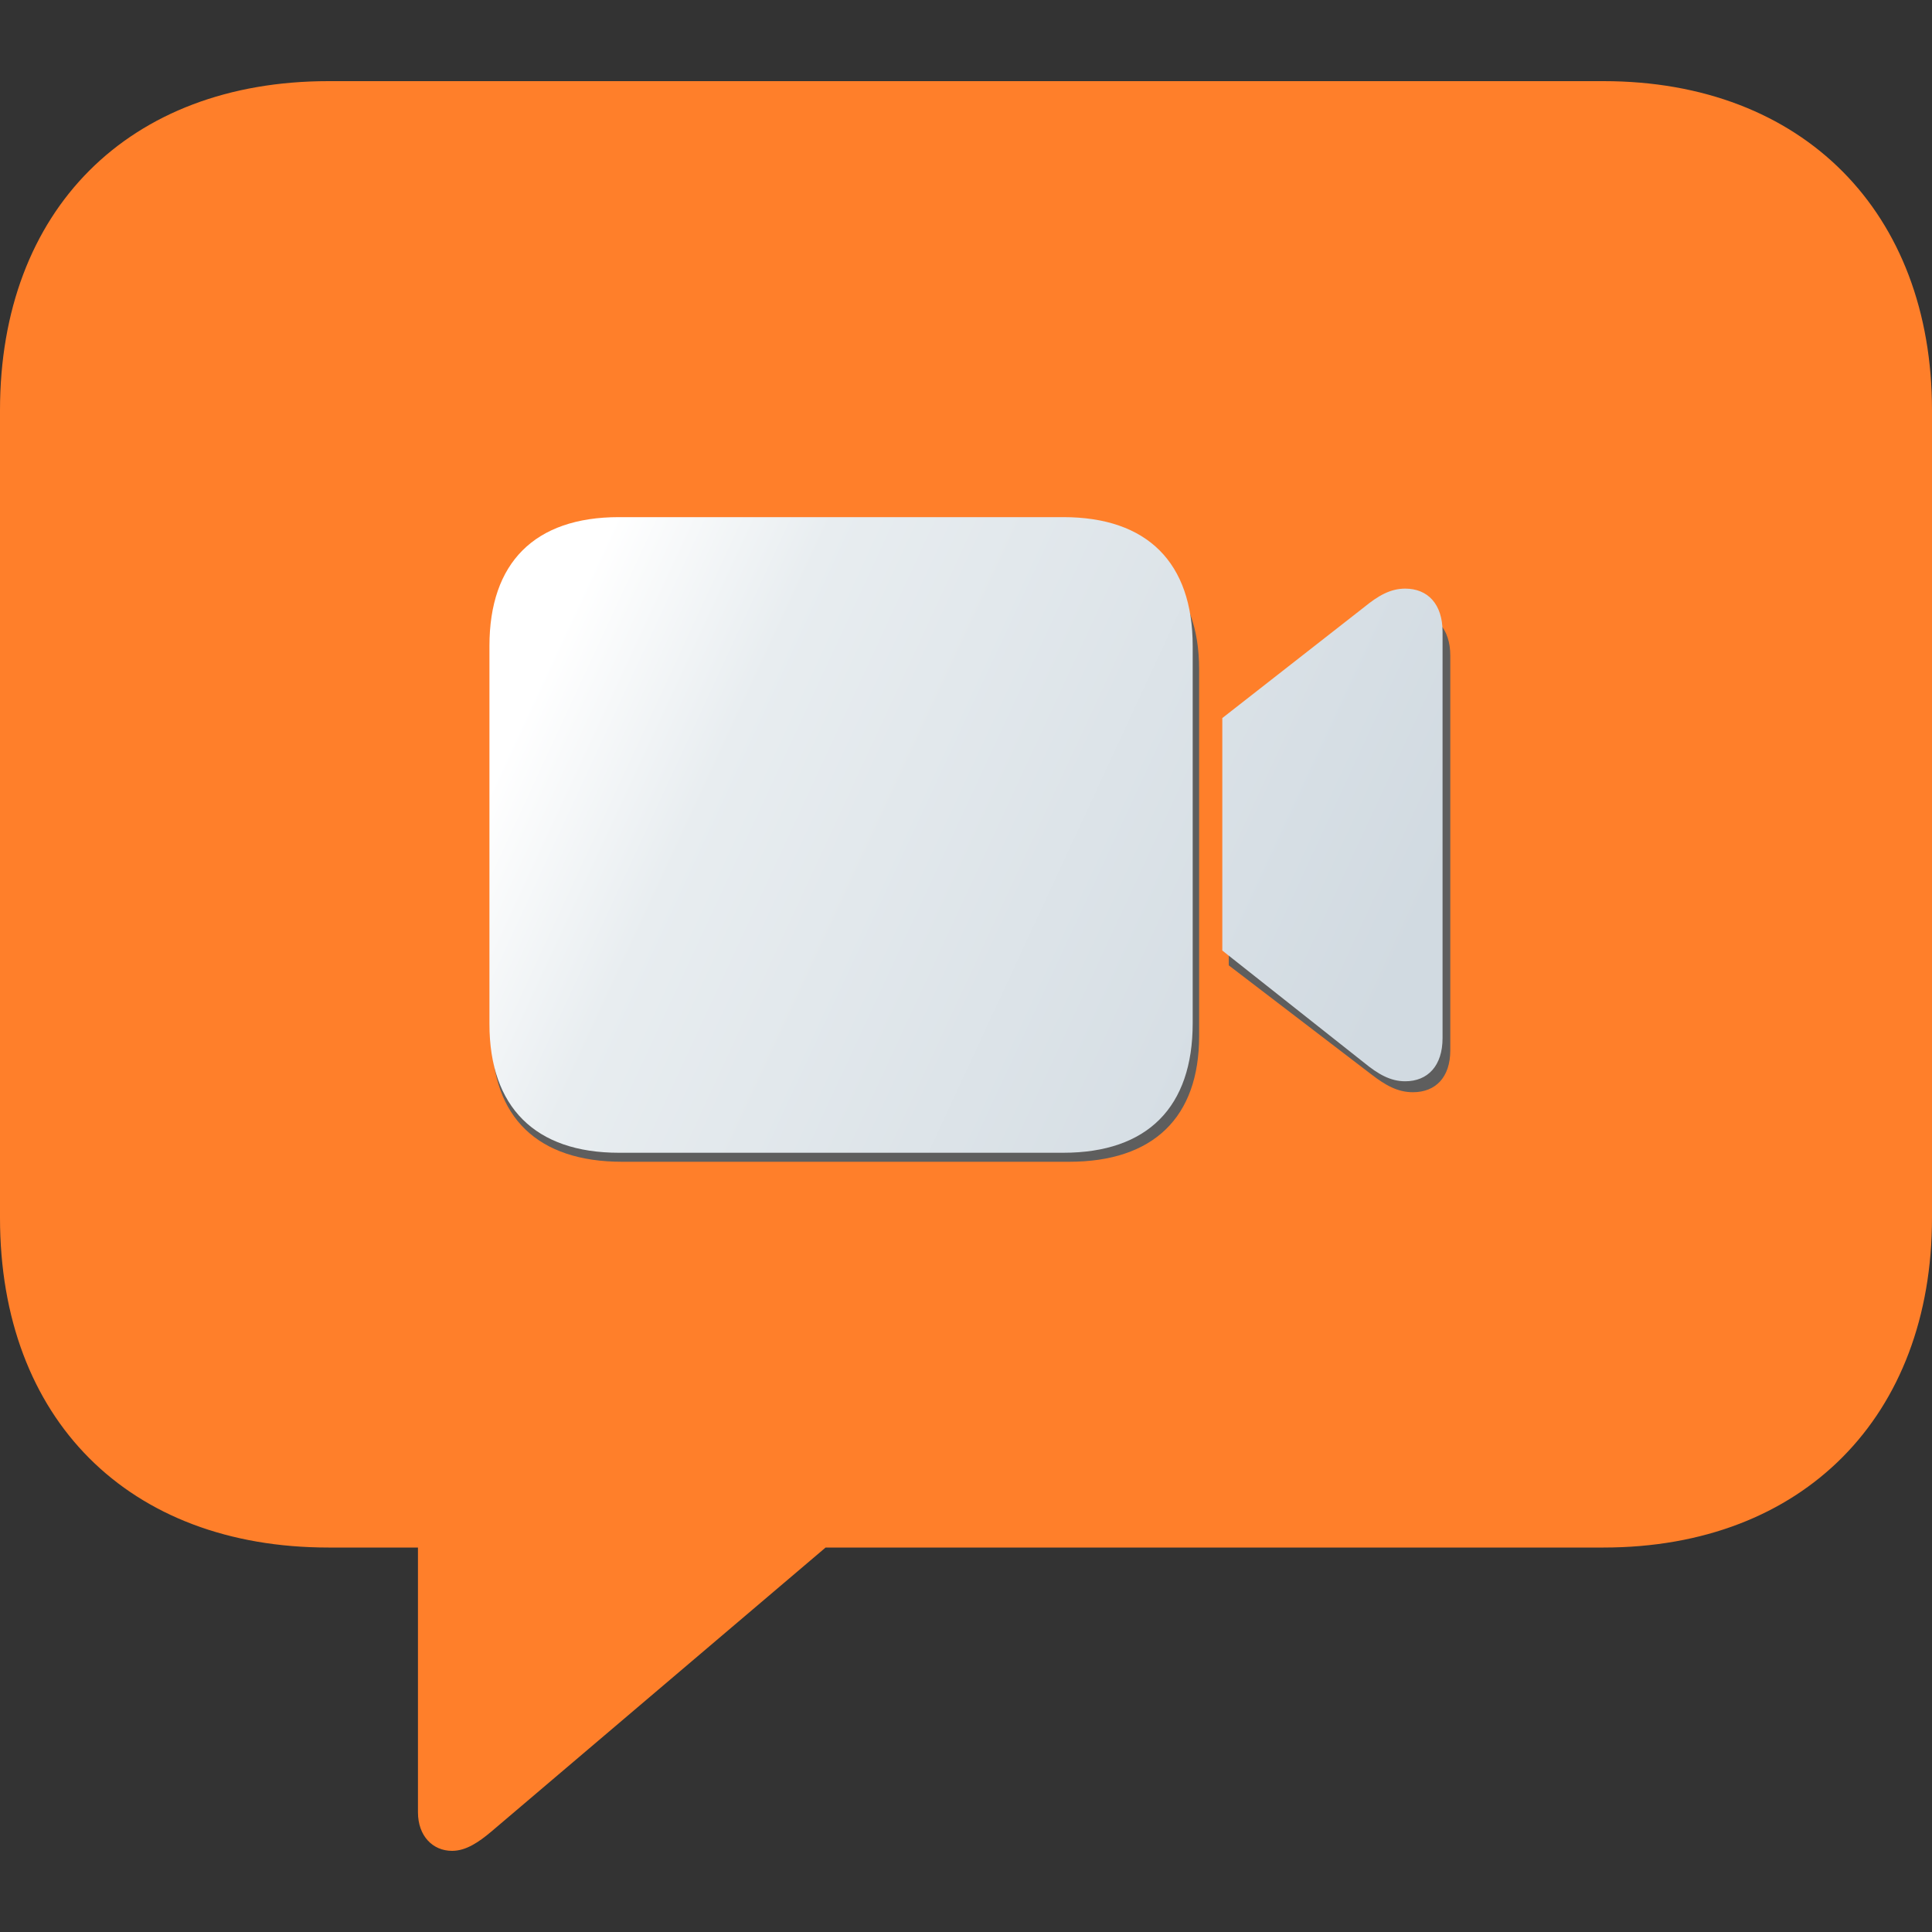 <?xml version="1.0" encoding="UTF-8"?>
<!DOCTYPE svg PUBLIC "-//W3C//DTD SVG 1.1//EN" "http://www.w3.org/Graphics/SVG/1.1/DTD/svg11.dtd">
<!-- Creator: CorelDRAW -->
<svg xmlns="http://www.w3.org/2000/svg" xml:space="preserve" width="30px" height="30px" version="1.1" style="shape-rendering:geometricPrecision; text-rendering:geometricPrecision; image-rendering:optimizeQuality; fill-rule:evenodd; clip-rule:evenodd"
viewBox="0 0 30 30"
 xmlns:xlink="http://www.w3.org/1999/xlink"
 xmlns:xodm="http://www.corel.com/coreldraw/odm/2003">
 <rect x="0" y="0" width="30" height="30" fill="#333333" stroke="none"/>
 <defs>
  <style type="text/css">
   <![CDATA[
    .fil1 {fill:#5E5E5E;fill-rule:nonzero}
    .fil0 {fill:#FF7F2A;fill-rule:nonzero}
    .fil2 {fill:url(#id0);fill-rule:nonzero}
   ]]>
  </style>
  <linearGradient id="id0" gradientUnits="userSpaceOnUse" x1="8.63" y1="10.01" x2="21.37" y2="15.92">
   <stop offset="0" style="stop-opacity:1; stop-color:white"/>
   <stop offset="0.22" style="stop-opacity:1; stop-color:#E8EDF0"/>
   <stop offset="1" style="stop-opacity:1; stop-color:#D1DAE1"/>
  </linearGradient>
 </defs>
 <g id="Слой_x0020_1">
  <g id="_3003300629712">
   <path id="path1" class="fil0" d="M7.02 28.74c0.22,0 0.42,-0.14 0.61,-0.3l5.19 -4.41 12.08 0c3.1,0 5.1,-2.04 5.1,-5.12l0 -12.54c0,-3.07 -2,-5.11 -5.1,-5.11l-19.8 0c-3.1,0 -5.1,2 -5.1,5.11l0 12.54c0,3.13 2,5.12 5.1,5.12l1.39 0 0 4.11c0,0.37 0.23,0.6 0.53,0.6z"/>
   <path id="path1-0" class="fil1" d="M9.66 18.04l6.94 0c1.31,0 2.02,-0.69 2.02,-1.95l0 -5.7c0,-1.25 -0.71,-1.95 -2.02,-1.95l-6.94 0c-1.32,0 -2.02,0.7 -2.02,1.95l0 5.71c0,1.25 0.71,1.94 2.02,1.94l0 0zm9.42 -3.05l2.21 1.69c0.22,0.17 0.41,0.28 0.65,0.28 0.35,0 0.58,-0.23 0.58,-0.65l0 -6.13c0,-0.42 -0.23,-0.66 -0.58,-0.66 -0.24,0 -0.43,0.11 -0.65,0.29l-2.21 1.67 0 3.51 0 0z"/>
   <path id="path1-0_0" class="fil2" d="M9.61 17.9l6.9 0c1.31,0 2.01,-0.71 2.01,-2.01l0 -5.86c0,-1.29 -0.7,-2 -2.01,-2l-6.9 0c-1.31,0 -2.01,0.71 -2.01,2l0 5.87c0,1.29 0.71,2 2.01,2l0 0zm9.37 -3.14l2.2 1.74c0.22,0.18 0.41,0.29 0.64,0.29 0.35,0 0.58,-0.24 0.58,-0.67l0 -6.31c0,-0.43 -0.23,-0.67 -0.58,-0.67 -0.23,0 -0.42,0.11 -0.64,0.29l-2.2 1.72 0 3.61 0 0z"/>
  </g>
 </g>
</svg>
